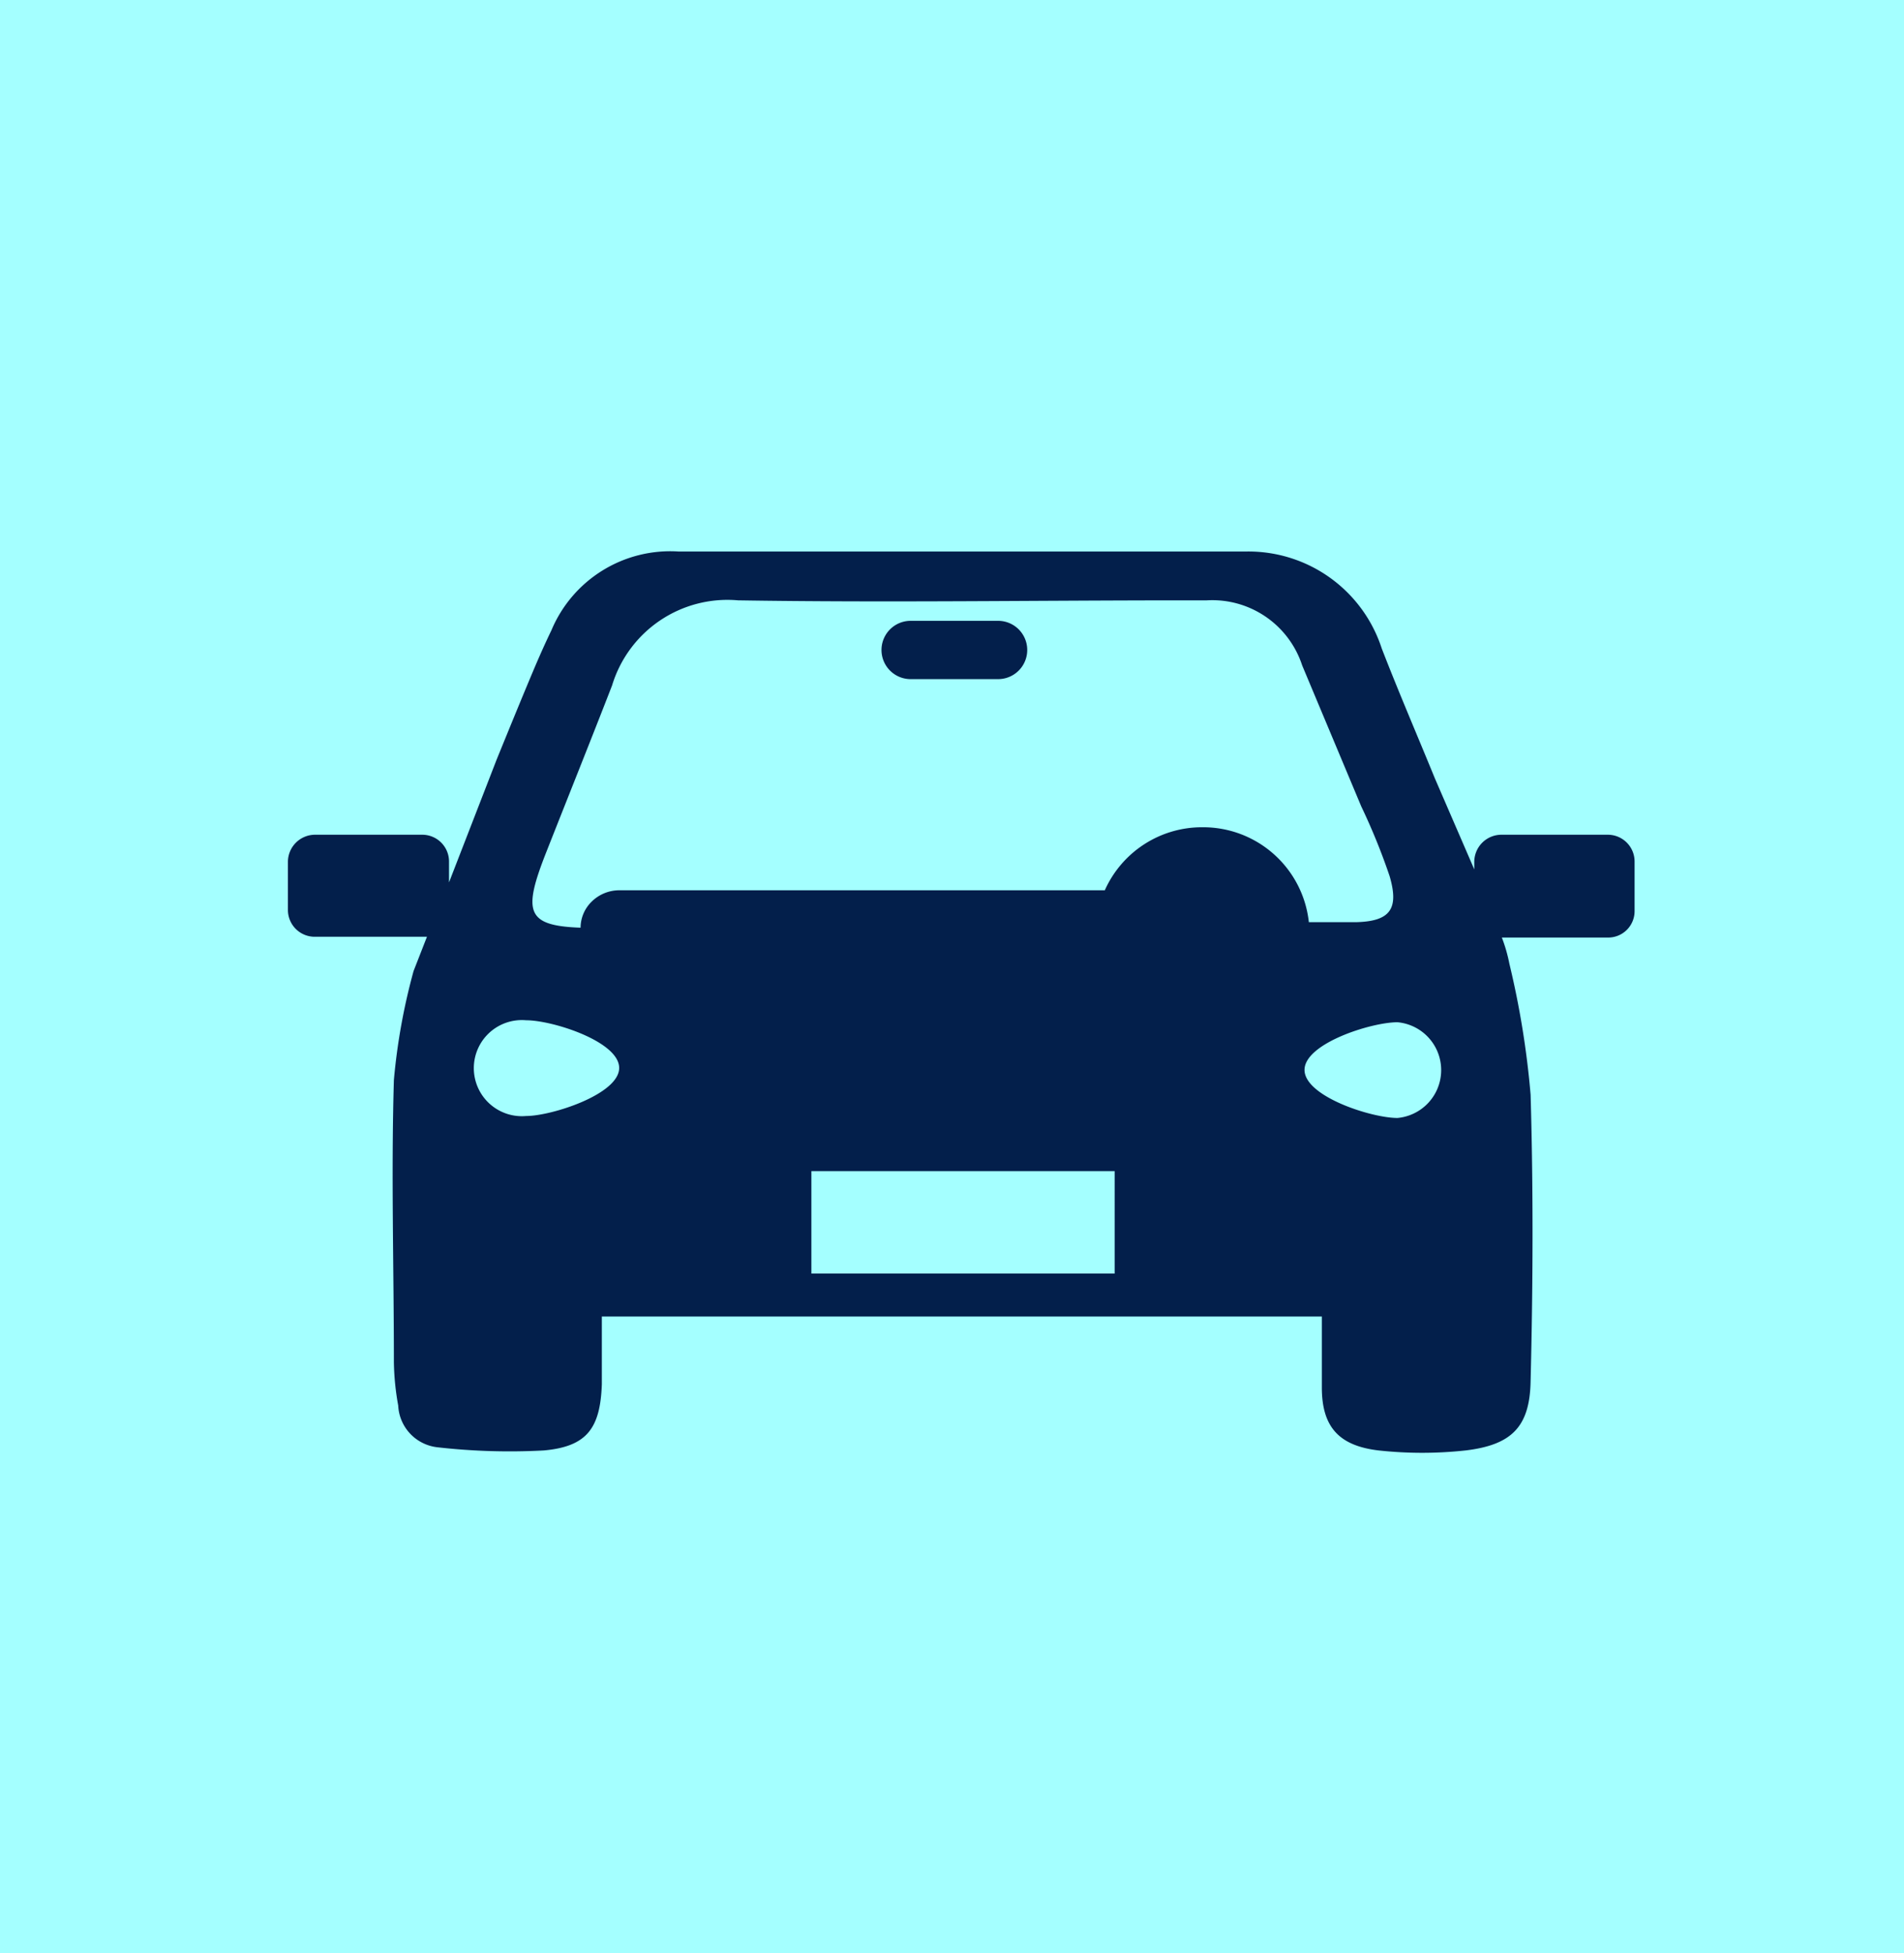 <svg xmlns="http://www.w3.org/2000/svg" viewBox="0 0 48.34 49.58"><defs><style>.cls-1{fill:#a4ffff;}.cls-2{fill:#031f4b;}</style></defs><g id="Warstwa_2" data-name="Warstwa 2"><g id="Warstwa_1-2" data-name="Warstwa 1"><rect id="Rectangle_11" data-name="Rectangle 11" class="cls-1" width="48.34" height="49.58"/><path class="cls-2" d="M40.82,21.19h-2.7a.69.69,0,0,0-.69.69v.19l-1-2.31c-.45-1.1-.92-2.19-1.35-3.3A3.56,3.56,0,0,0,31.66,14c-1.4,0-2.79,0-4.19,0-3.42,0-6.83,0-10.25,0A3.27,3.27,0,0,0,14,16c-.16.33-.31.67-.45,1-.32.76-.63,1.52-.94,2.28L11.4,22.4v-.52a.68.68,0,0,0-.68-.69H8a.69.69,0,0,0-.69.69V23.1a.68.68,0,0,0,.69.68h2.84l-.34.87a15.65,15.65,0,0,0-.5,2.77c-.07,2.39,0,4.77,0,7.16a6.72,6.72,0,0,0,.11,1.1,1.12,1.12,0,0,0,1,1.06,16.22,16.22,0,0,0,2.7.08c1.09-.1,1.43-.56,1.47-1.68,0-.56,0-1.13,0-1.72H33.56c0,.62,0,1.22,0,1.8,0,1,.43,1.48,1.44,1.6a10.21,10.21,0,0,0,2.21,0c1.16-.14,1.63-.59,1.65-1.76.06-2.42.07-4.85,0-7.27a22.22,22.22,0,0,0-.54-3.33,3.94,3.94,0,0,0-.19-.66h2.69a.67.67,0,0,0,.68-.68V21.88A.68.68,0,0,0,40.82,21.19ZM13.36,28.33a1.22,1.22,0,1,1,0-2.43c.67,0,2.36.54,2.36,1.21S14,28.33,13.36,28.33Zm14.94,4H20.6V29.73h7.7ZM30.53,21a2.7,2.7,0,0,0-2.48,1.6H15.72a1,1,0,0,0-.7.29.93.93,0,0,0-.28.66c-1.38-.05-1.47-.4-.87-1.92S15,18.79,15.54,17.4a3.06,3.06,0,0,1,3.2-2.16c3.78.06,7.56,0,11.35,0,.18,0,.37,0,.55,0a2.4,2.4,0,0,1,2.42,1.65l1.5,3.58a16,16,0,0,1,.72,1.77c.25.85,0,1.15-.86,1.17l-1.19,0A2.7,2.7,0,0,0,30.53,21Zm4.95,7.38c-.67,0-2.36-.55-2.36-1.22s1.69-1.21,2.36-1.21a1.22,1.22,0,0,1,0,2.43Z"/><path class="cls-2" d="M25.34,15.76H23.12a.74.74,0,1,0,0,1.48h2.22a.74.74,0,0,0,0-1.48Z"/></g></g></svg>
